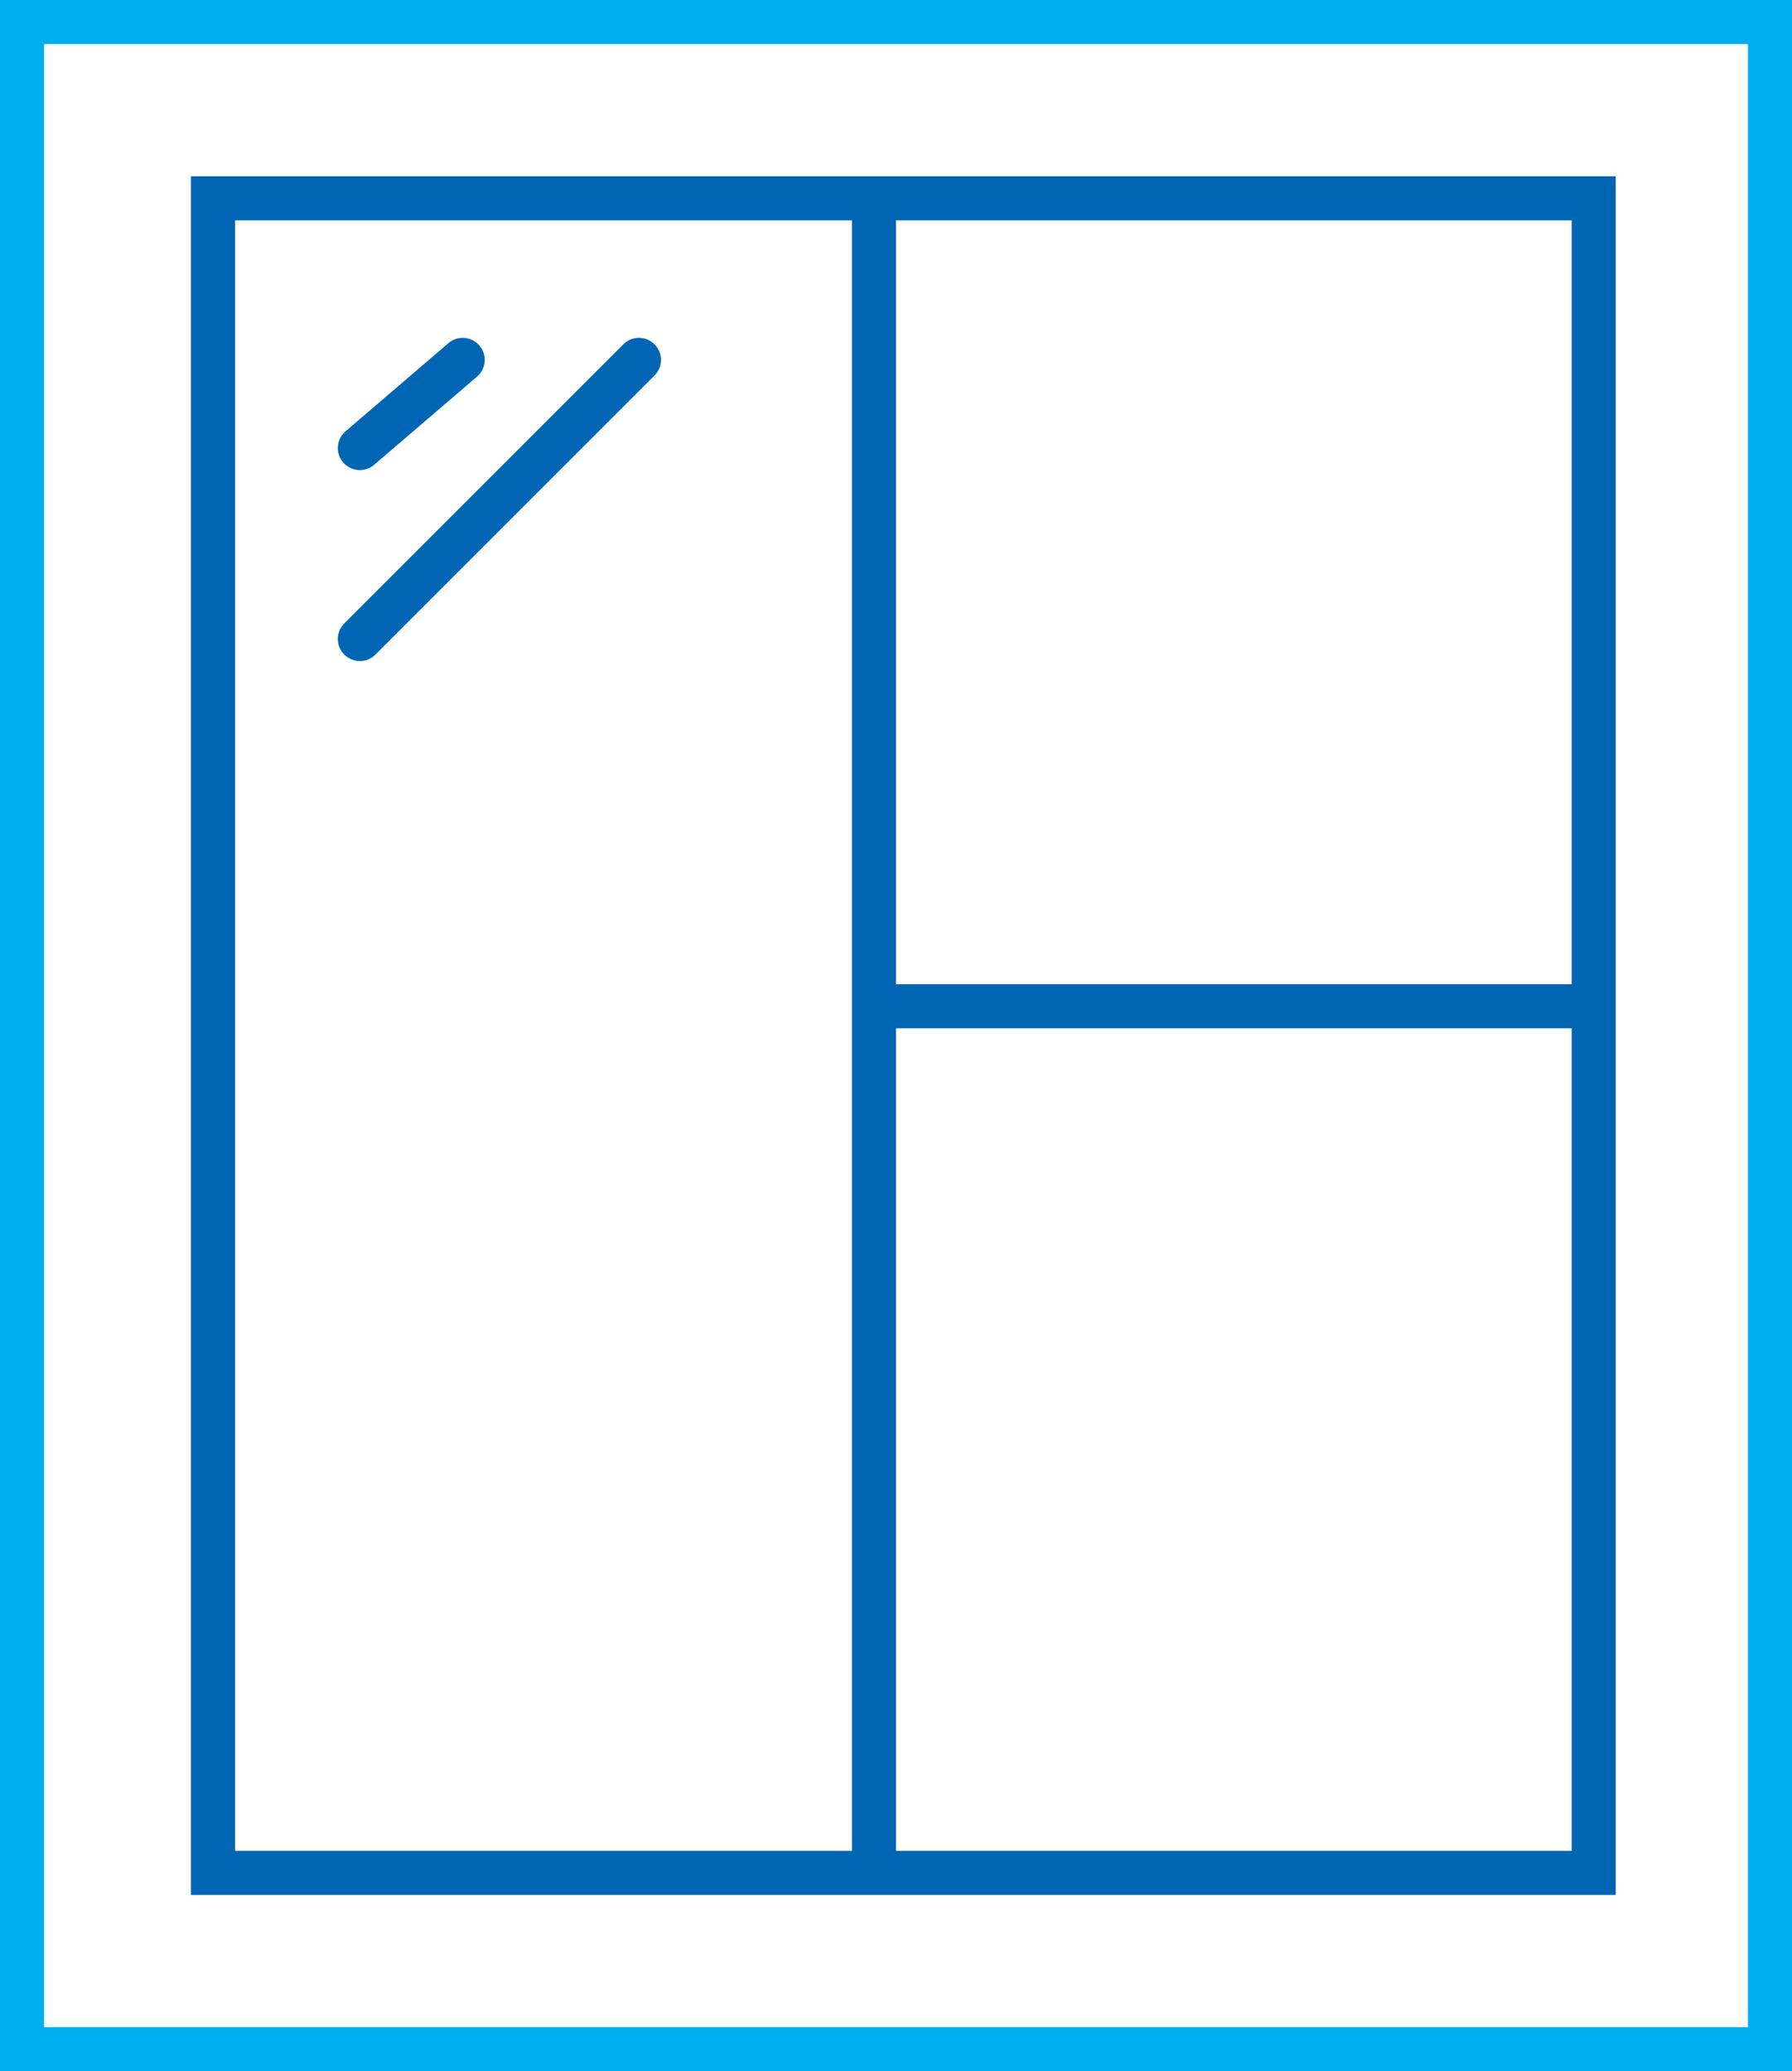 <svg xmlns="http://www.w3.org/2000/svg" width="122" height="141" viewBox="0 0 122 141"><defs><style>.a,.b,.c{fill:none;stroke-miterlimit:10;stroke-width:3px;}.a{stroke:#00aeef;}.b,.c{stroke:#0066b3;}.c{stroke-linecap:round;}</style></defs><g transform="translate(-370.782 -289.64)"><rect class="a" width="119" height="138" transform="translate(372.282 291.14)"></rect><rect class="b" width="94" height="114" transform="translate(385.282 303.14)"></rect><line class="b" y2="114" transform="translate(430.282 303.14)"></line><line class="b" x1="49" transform="translate(430.282 358.14)"></line><line class="c" x1="7" y2="6" transform="translate(395.282 314.14)"></line><line class="c" x1="19" y2="19" transform="translate(395.282 314.14)"></line></g></svg>